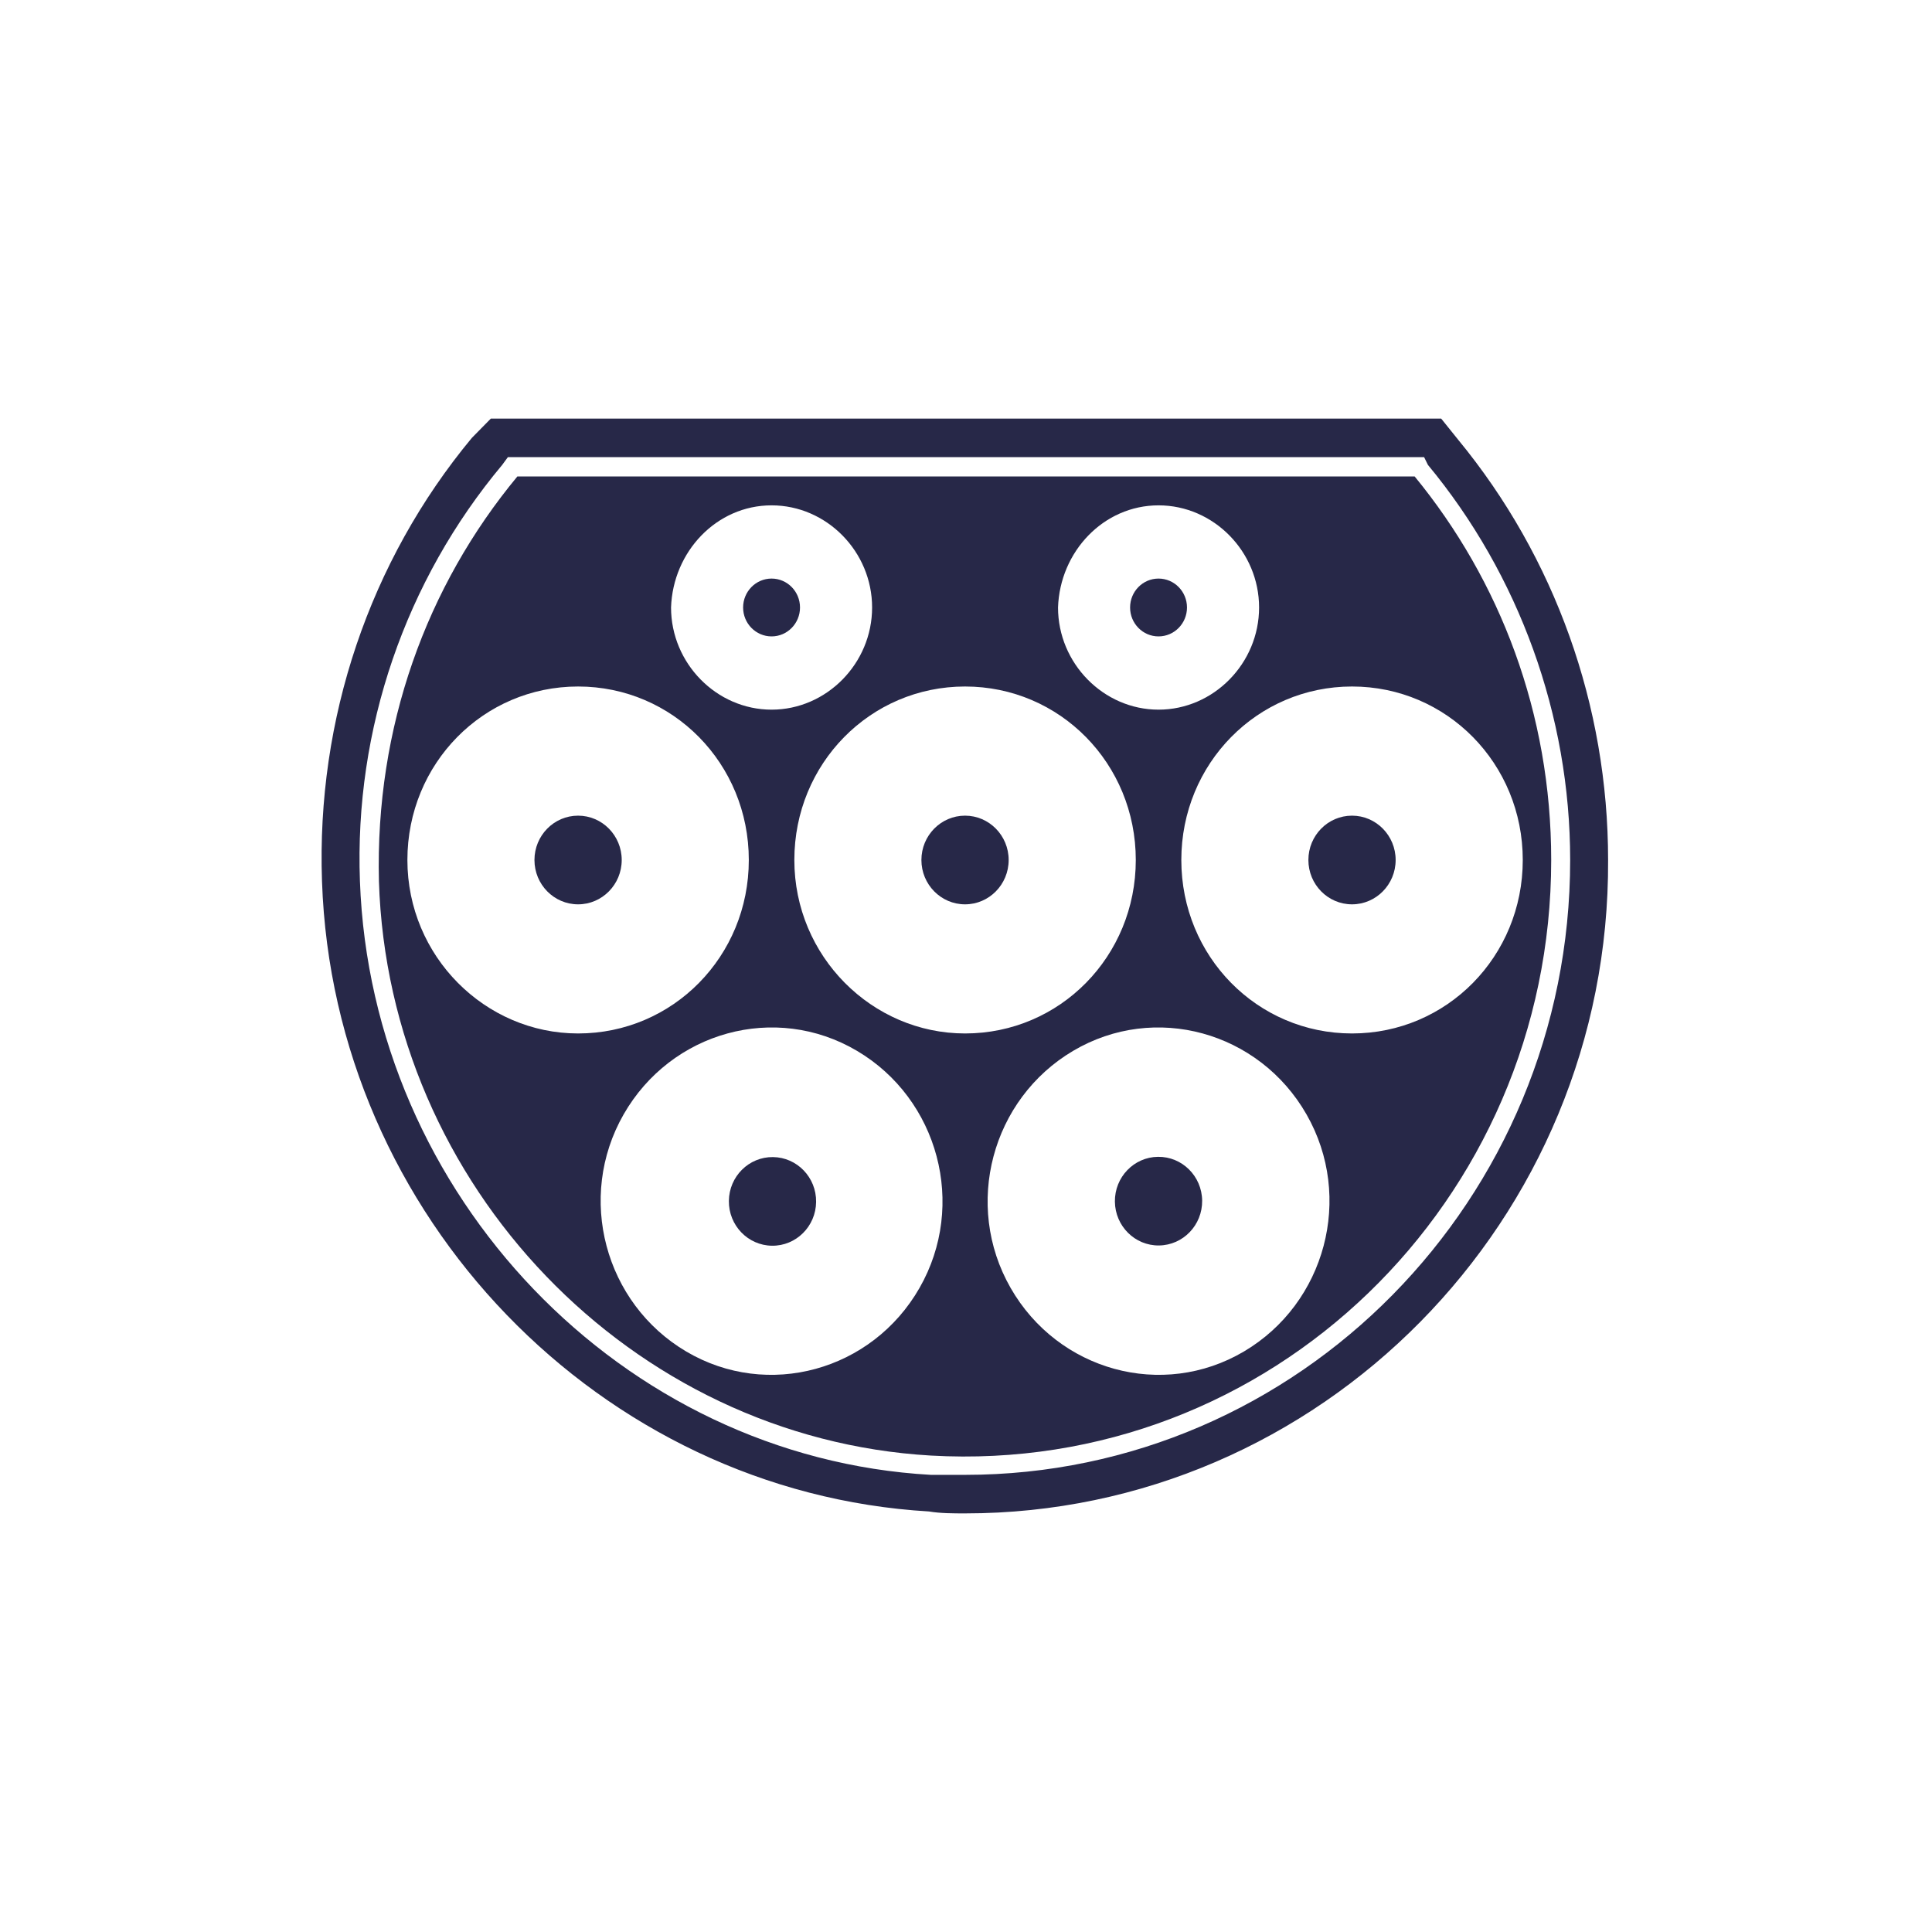 <svg width="60" height="60" viewBox="0 0 60 60" fill="none" xmlns="http://www.w3.org/2000/svg">
<path d="M29.971 47C29.617 47 29.205 47 28.851 46.94C18.66 46.342 10.354 37.782 10 27.366C9.823 22.338 11.473 17.43 14.654 13.599L15.243 13H44.757L45.287 13.659C48.292 17.31 49.941 21.919 49.941 26.708C50 37.901 40.987 47 29.971 47ZM15.773 14.197L15.597 14.437C12.592 18.028 11.002 22.637 11.178 27.366C11.532 37.123 19.308 45.264 28.91 45.803C29.264 45.803 29.617 45.803 29.971 45.803C40.339 45.803 48.763 37.243 48.763 26.708C48.763 22.218 47.172 17.849 44.345 14.437L44.227 14.197H15.773Z" fill="#272848"/>
<path d="M43.933 14.796H16.068C13.241 18.208 11.65 22.578 11.768 27.366C12.062 36.824 19.603 44.666 28.911 45.204C39.456 45.803 48.174 37.303 48.174 26.708C48.174 22.159 46.584 18.028 43.933 14.796ZM35.98 15.694C37.688 15.694 39.102 17.13 39.102 18.866C39.102 20.602 37.688 22.039 35.98 22.039C34.272 22.039 32.858 20.602 32.858 18.866C32.917 17.13 34.272 15.694 35.98 15.694ZM23.962 15.694C25.671 15.694 27.084 17.13 27.084 18.866C27.084 20.602 25.671 22.039 23.962 22.039C22.254 22.039 20.84 20.602 20.84 18.866C20.899 17.13 22.254 15.694 23.962 15.694ZM12.652 26.708C12.652 23.715 15.008 21.32 17.953 21.32C20.899 21.32 23.255 23.715 23.255 26.708C23.255 29.701 20.899 32.095 17.953 32.095C15.067 32.095 12.652 29.701 12.652 26.708ZM28.557 39.997C27.084 42.571 23.844 43.468 21.311 41.972C18.778 40.475 17.895 37.183 19.367 34.609C20.84 32.035 24.08 31.137 26.613 32.634C29.146 34.13 30.03 37.423 28.557 39.997ZM24.669 26.708C24.669 23.715 27.026 21.32 29.971 21.32C32.917 21.32 35.273 23.715 35.273 26.708C35.273 29.701 32.917 32.095 29.971 32.095C27.084 32.095 24.669 29.701 24.669 26.708ZM38.631 41.972C36.098 43.468 32.858 42.571 31.385 39.997C29.912 37.423 30.796 34.13 33.329 32.634C35.862 31.137 39.102 32.035 40.575 34.609C42.048 37.183 41.164 40.475 38.631 41.972ZM41.989 32.095C39.043 32.095 36.687 29.701 36.687 26.708C36.687 23.715 39.043 21.32 41.989 21.32C44.934 21.32 47.291 23.715 47.291 26.708C47.291 29.701 44.934 32.095 41.989 32.095Z" fill="#272848"/>
<path d="M17.953 28.085C18.701 28.085 19.308 27.468 19.308 26.708C19.308 25.948 18.701 25.331 17.953 25.331C17.204 25.331 16.598 25.948 16.598 26.708C16.598 27.468 17.204 28.085 17.953 28.085Z" fill="#272848"/>
<path d="M23.962 19.764C24.45 19.764 24.845 19.362 24.845 18.866C24.845 18.37 24.45 17.968 23.962 17.968C23.474 17.968 23.078 18.37 23.078 18.866C23.078 19.362 23.474 19.764 23.962 19.764Z" fill="#272848"/>
<path d="M35.979 19.764C36.467 19.764 36.863 19.362 36.863 18.866C36.863 18.37 36.467 17.968 35.979 17.968C35.491 17.968 35.096 18.37 35.096 18.866C35.096 19.362 35.491 19.764 35.979 19.764Z" fill="#272848"/>
<path d="M41.988 28.085C42.736 28.085 43.343 27.468 43.343 26.708C43.343 25.948 42.736 25.331 41.988 25.331C41.239 25.331 40.633 25.948 40.633 26.708C40.633 27.468 41.239 28.085 41.988 28.085Z" fill="#272848"/>
<path d="M29.97 28.085C30.718 28.085 31.325 27.468 31.325 26.708C31.325 25.948 30.718 25.331 29.97 25.331C29.222 25.331 28.615 25.948 28.615 26.708C28.615 27.468 29.222 28.085 29.97 28.085Z" fill="#272848"/>
<path d="M25.345 37.326C25.354 36.566 24.754 35.943 24.006 35.934C23.258 35.925 22.644 36.535 22.636 37.295C22.627 38.055 23.227 38.678 23.975 38.687C24.723 38.696 25.337 38.087 25.345 37.326Z" fill="#272848"/>
<path d="M35.994 38.679C36.743 38.67 37.342 38.047 37.334 37.286C37.325 36.526 36.711 35.917 35.963 35.926C35.215 35.934 34.615 36.558 34.624 37.318C34.633 38.078 35.246 38.688 35.994 38.679Z" fill="#272848"/>
</svg>
